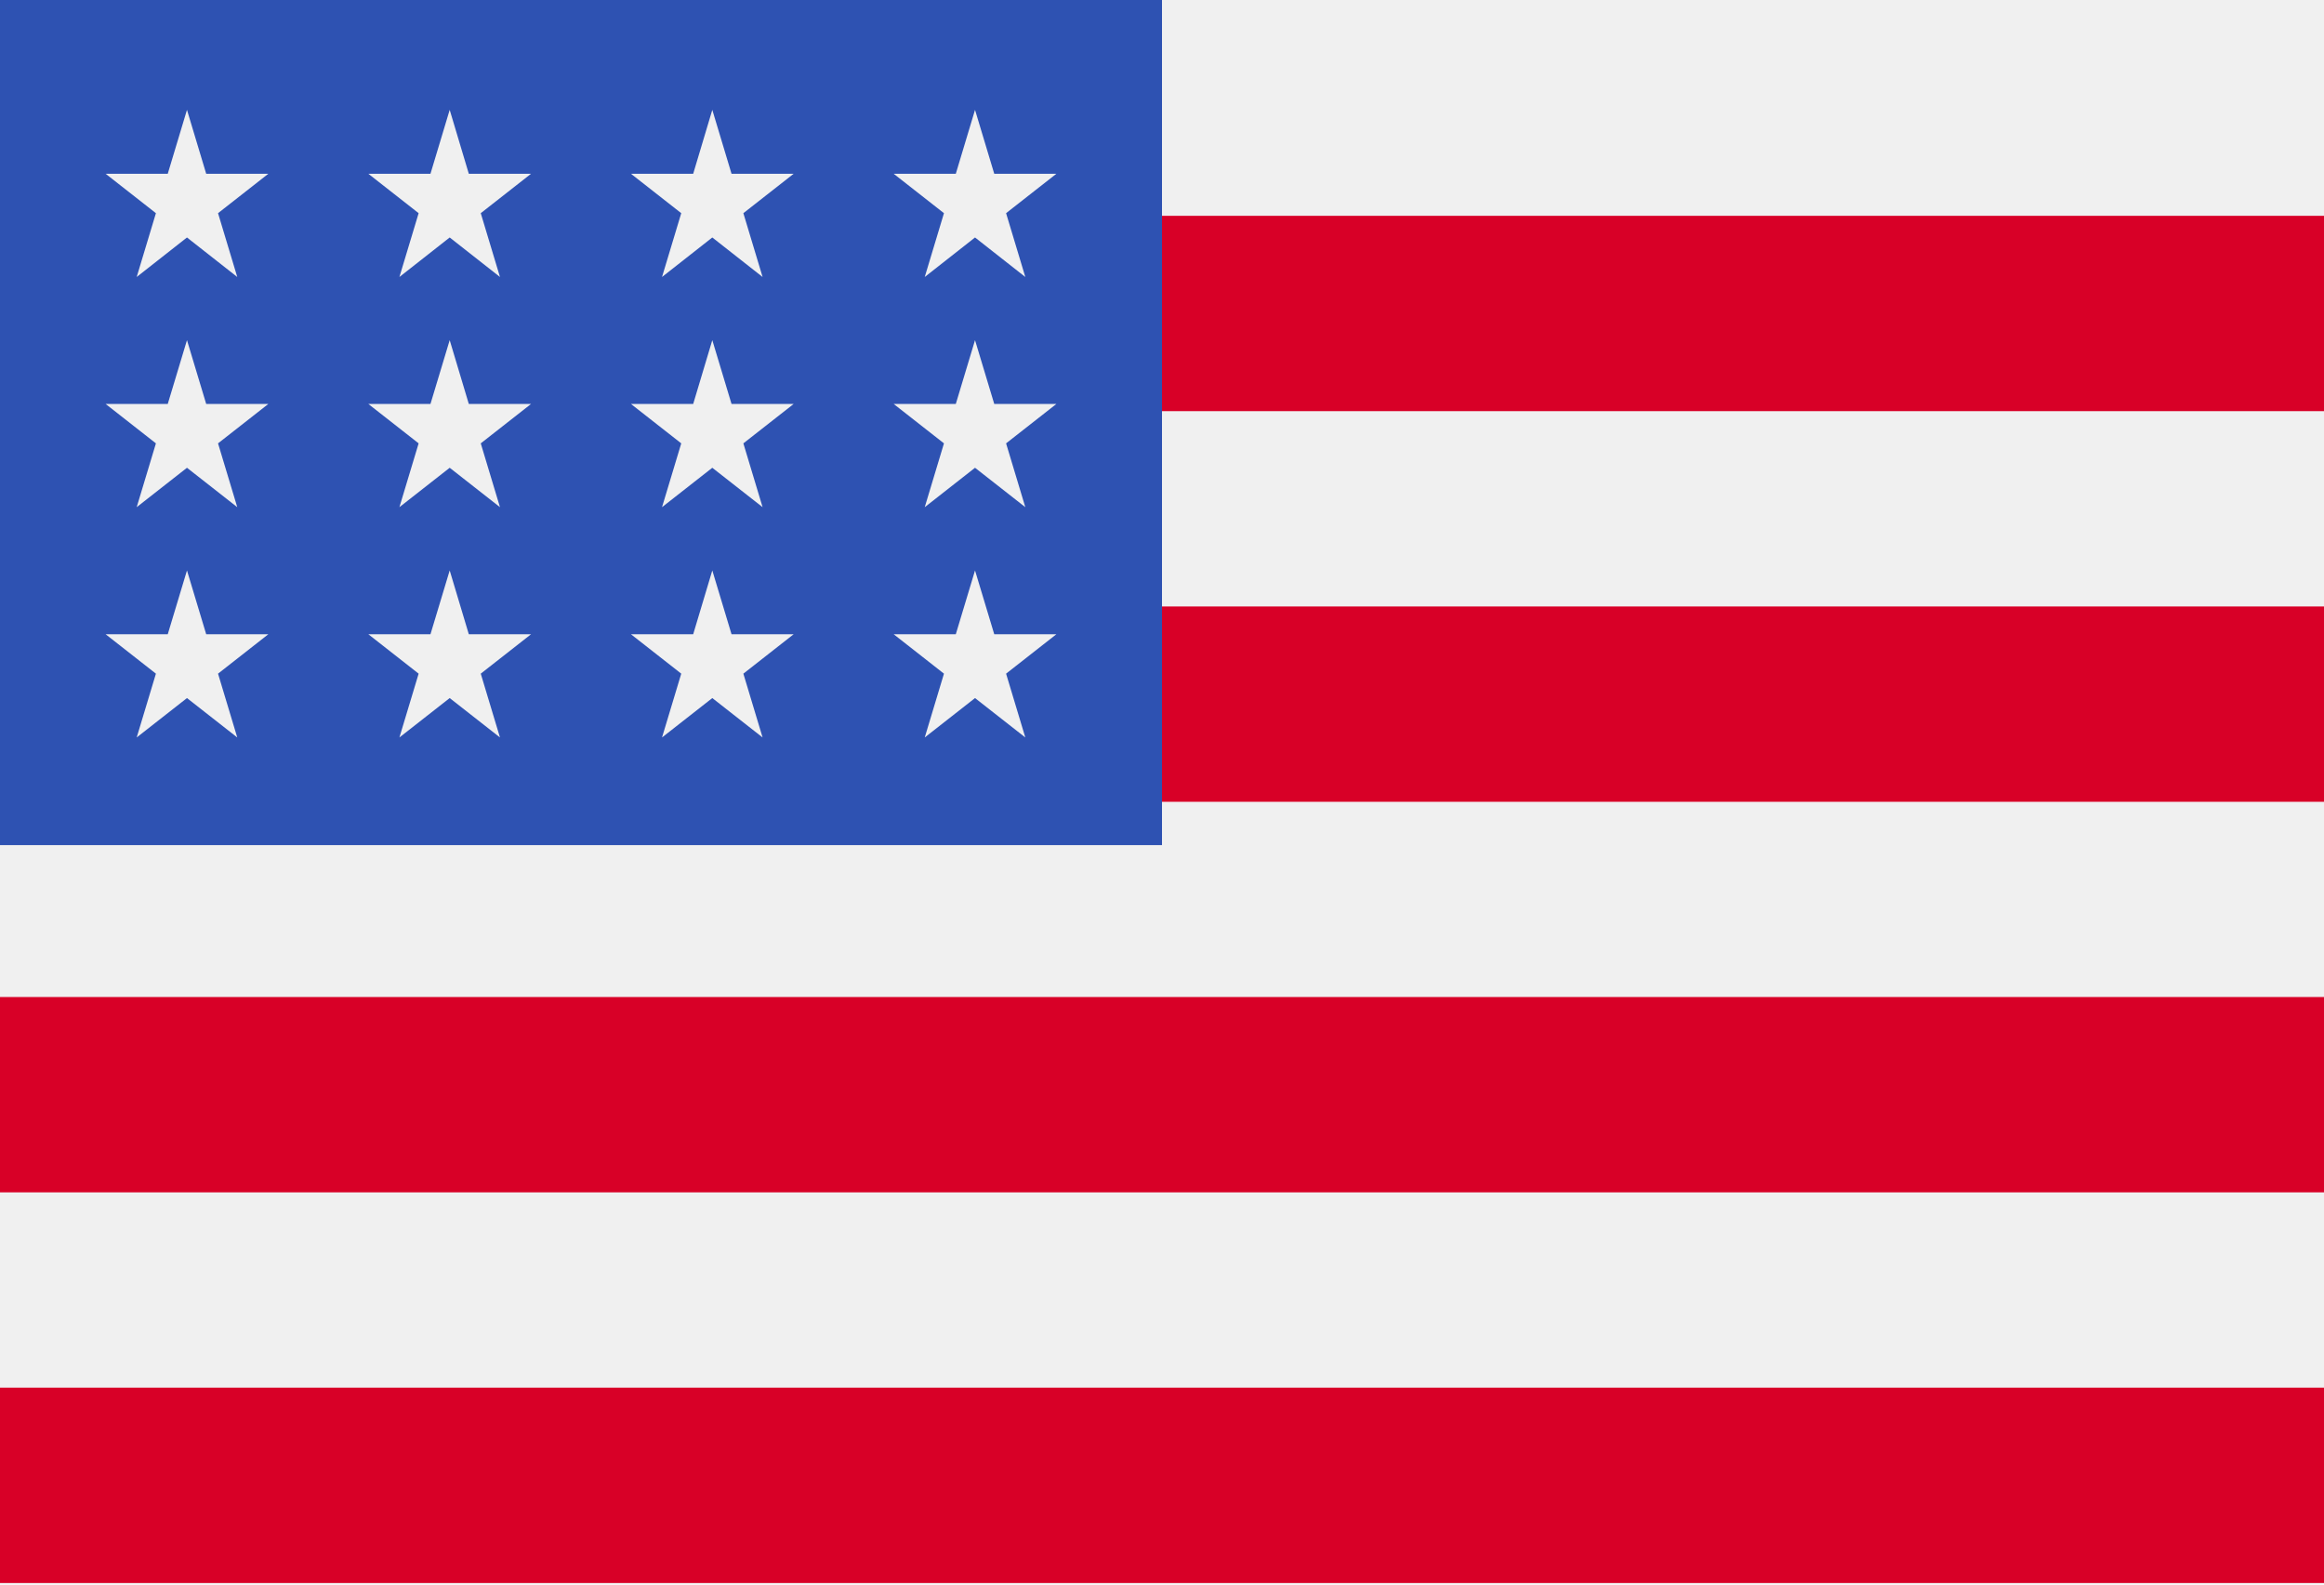 <?xml version="1.0" encoding="UTF-8"?>
<svg width="22px" height="15px" viewBox="0 0 22 15" version="1.1" xmlns="http://www.w3.org/2000/svg" xmlns:xlink="http://www.w3.org/1999/xlink">
    <!-- Generator: sketchtool 62 (101010) - https://sketch.com -->
    <title>0A28105A-3B81-41D8-8489-778E5B3A149F</title>
    <desc>Created with sketchtool.</desc>
    <g id="Home" stroke="none" stroke-width="1" fill="none" fill-rule="evenodd">
        <g id="Top-Notification-Region-Selector" transform="translate(-25, -22)" fill-rule="nonzero">
            <g id="country" transform="translate(25, 22)">
                <rect id="Rectangle" fill="#F0F0F0" x="0" y="0" width="22" height="15"></rect>
                <g id="Group" transform="translate(0, 2)" fill="#D80027">
                    <rect id="Rectangle" x="0" y="0.043" width="22" height="1.849"></rect>
                    <rect id="Rectangle" x="0" y="3.741" width="22" height="1.849"></rect>
                    <rect id="Rectangle" x="0" y="7.438" width="22" height="1.849"></rect>
                    <rect id="Rectangle" x="0" y="11.136" width="22" height="1.849"></rect>
                </g>
                <rect id="Rectangle" fill="#2E52B2" x="0" y="0" width="11" height="8"></rect>
                <g id="Group" transform="translate(1, 1)" fill="#F0F0F0">
                    <polygon id="Path" points="3.257 2.22 3.075 2.824 2.487 2.824 2.963 3.197 2.781 3.801 3.257 3.428 3.733 3.801 3.551 3.197 4.027 2.824 3.438 2.824"></polygon>
                    <polygon id="Path" points="3.438 5.004 3.257 4.4 3.075 5.004 2.487 5.004 2.963 5.377 2.781 5.981 3.257 5.608 3.733 5.981 3.551 5.377 4.027 5.004"></polygon>
                    <polygon id="Path" points="0.952 5.004 0.77 4.4 0.588 5.004 4.41176471e-05 5.004 0.476 5.377 0.294 5.981 0.77 5.608 1.246 5.981 1.064 5.377 1.54 5.004"></polygon>
                    <polygon id="Path" points="0.77 2.22 0.588 2.824 4.41176471e-05 2.824 0.476 3.197 0.294 3.801 0.77 3.428 1.246 3.801 1.064 3.197 1.54 2.824 0.952 2.824"></polygon>
                    <polygon id="Path" points="3.257 0.04 3.075 0.645 2.487 0.645 2.963 1.018 2.781 1.622 3.257 1.248 3.733 1.622 3.551 1.018 4.027 0.645 3.438 0.645"></polygon>
                    <polygon id="Path" points="0.77 0.04 0.588 0.645 4.41176471e-05 0.645 0.476 1.018 0.294 1.622 0.77 1.248 1.246 1.622 1.064 1.018 1.54 0.645 0.952 0.645"></polygon>
                    <polygon id="Path" points="5.743 2.22 5.562 2.824 4.973 2.824 5.449 3.197 5.267 3.801 5.743 3.428 6.219 3.801 6.037 3.197 6.513 2.824 5.925 2.824"></polygon>
                    <polygon id="Path" points="5.925 5.004 5.743 4.4 5.562 5.004 4.973 5.004 5.449 5.377 5.267 5.981 5.743 5.608 6.219 5.981 6.037 5.377 6.513 5.004"></polygon>
                    <polygon id="Path" points="8.412 5.004 8.23 4.4 8.048 5.004 7.46 5.004 7.936 5.377 7.754 5.981 8.23 5.608 8.706 5.981 8.524 5.377 9 5.004"></polygon>
                    <polygon id="Path" points="8.23 2.22 8.048 2.824 7.46 2.824 7.936 3.197 7.754 3.801 8.23 3.428 8.706 3.801 8.524 3.197 9 2.824 8.412 2.824"></polygon>
                    <polygon id="Path" points="5.743 0.04 5.562 0.645 4.973 0.645 5.449 1.018 5.267 1.622 5.743 1.248 6.219 1.622 6.037 1.018 6.513 0.645 5.925 0.645"></polygon>
                    <polygon id="Path" points="8.23 0.04 8.048 0.645 7.46 0.645 7.936 1.018 7.754 1.622 8.23 1.248 8.706 1.622 8.524 1.018 9 0.645 8.412 0.645"></polygon>
                </g>
            </g>
        </g>
    </g>
</svg>